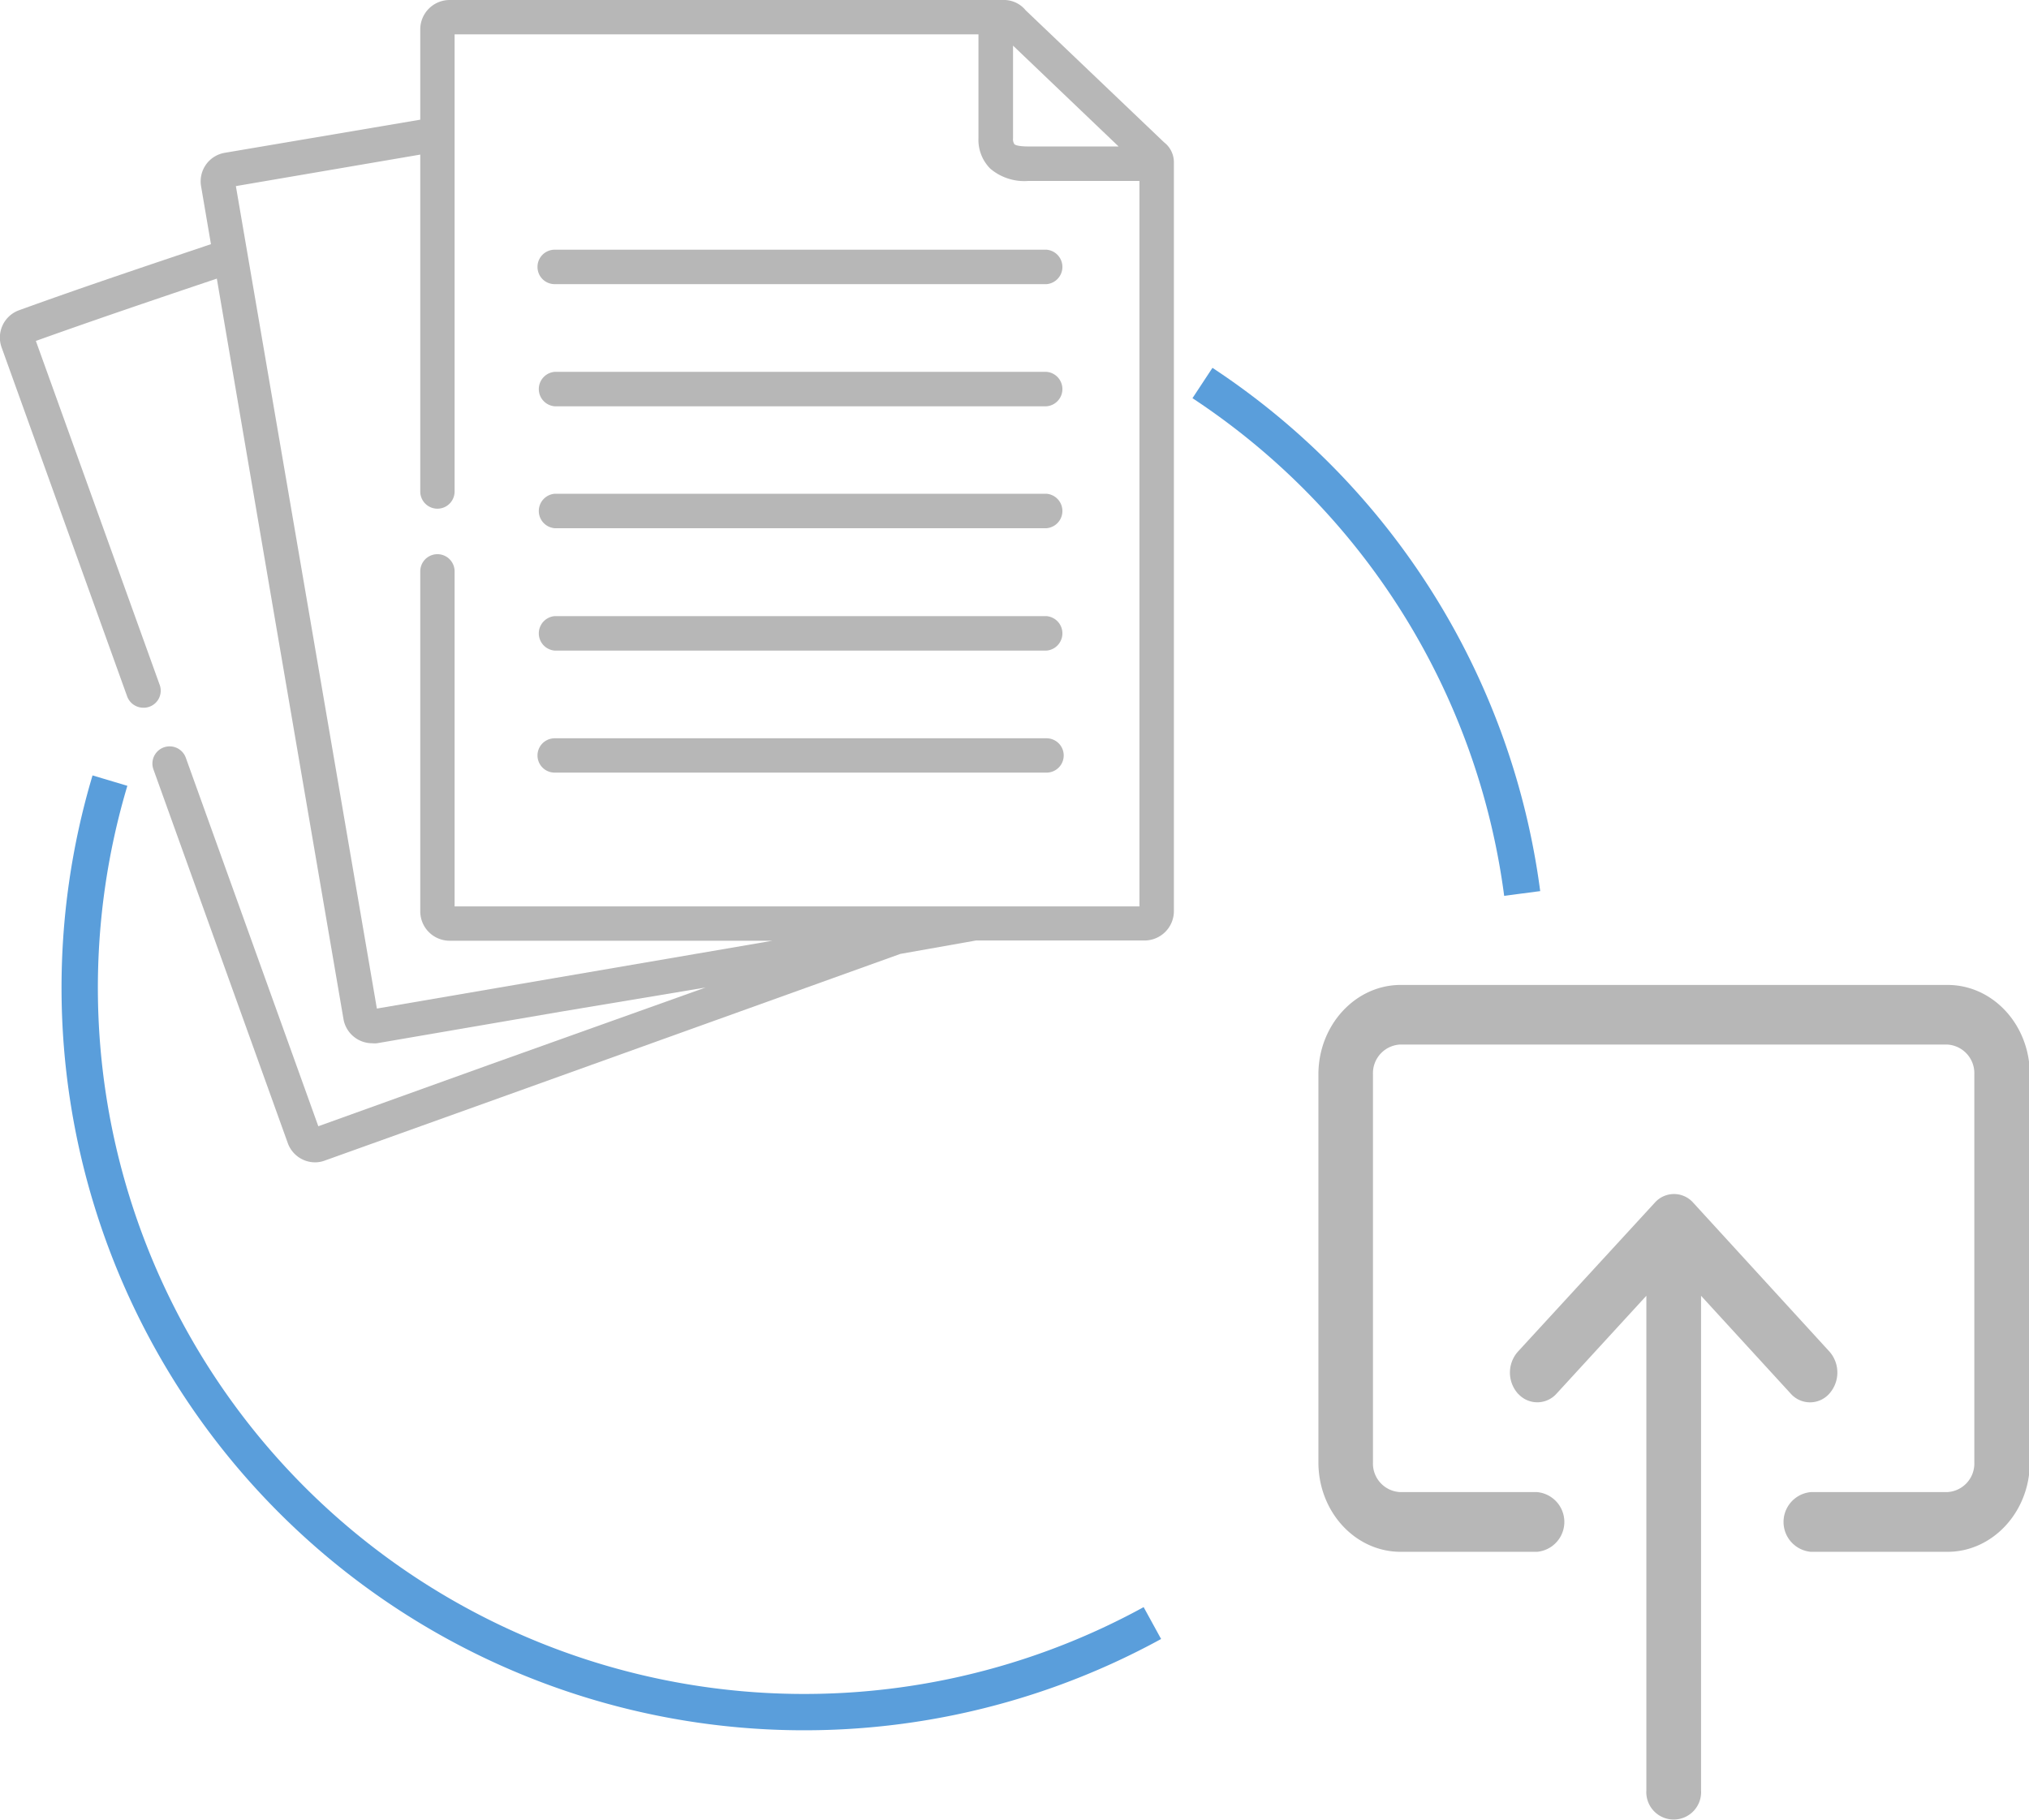<svg xmlns="http://www.w3.org/2000/svg" viewBox="0 0 172.55 154.82"><defs><style>.cls-1{fill:#b7b7b7;}.cls-2{fill:none;stroke:#5a9edb;stroke-miterlimit:10;stroke-width:3.09px;}</style></defs><g id="Capa_2" data-name="Capa 2"><g id="Layer_3" data-name="Layer 3"><path class="cls-1" d="M119.08,132h11.63a2.55,2.55,0,0,0,0-5.08H119.08a2.43,2.43,0,0,1-2.32-2.53v-33a2.44,2.44,0,0,1,2.32-2.54h46.5a2.44,2.44,0,0,1,2.32,2.54v33a2.43,2.43,0,0,1-2.32,2.53H154a2.55,2.55,0,0,0,0,5.08h11.62c3.85,0,7-3.41,7-7.61v-33c0-4.2-3.12-7.61-7-7.61h-46.5c-3.85,0-7,3.41-7,7.61v33c0,4.2,3.12,7.61,7,7.61"/><path class="cls-1" d="M129.12,118.57a2.19,2.19,0,0,0,3.23,0l7.66-8.35v42.07a2.33,2.33,0,1,0,4.65,0V110.22l7.65,8.35a2.19,2.19,0,0,0,3.29-.06,2.7,2.7,0,0,0,0-3.52L144,102.31a2.18,2.18,0,0,0-3.28,0h0L129.06,115a2.69,2.69,0,0,0,.06,3.58"/><path class="cls-1" d="M96.9,77.1H38.66V48.6a1.46,1.46,0,1,0-2.92,0V77.52a2.5,2.5,0,0,0,2.5,2.5H65.69L47.26,83.18,32.05,85.79l-5.7-33.27L20.06,15.83l15.68-2.68V41.81a1.46,1.46,0,1,0,2.92,0V2.92H83.21l0,8.84a3.47,3.47,0,0,0,1,2.58,4.46,4.46,0,0,0,3.25,1.05H96.9ZM95.13,12.46h-7.5c-.35,0-1.16,0-1.37-.2a.8.8,0,0,1-.11-.5l0-7.88ZM99,12.11,87.22.87A2.38,2.38,0,0,0,85.45,0H38.24a2.5,2.5,0,0,0-2.5,2.5v7.68L19.1,13a2.46,2.46,0,0,0-2,2.84l.84,4.93c-5.41,1.82-11,3.69-16.32,5.62A2.47,2.47,0,0,0,.14,29.56L10.8,59.2a1.47,1.47,0,0,0,1.38,1,1.45,1.45,0,0,0,1.38-2L3.05,29c5.05-1.81,10.28-3.58,15.39-5.3l5,29.3,5.78,33.74a2.48,2.48,0,0,0,2.44,2,1.81,1.81,0,0,0,.4,0l15.66-2.69L60,84,41.58,90.58,27.07,95.8,15.8,64.45a1.46,1.46,0,1,0-2.75,1l11.43,31.8a2.47,2.47,0,0,0,2.31,1.62,2.39,2.39,0,0,0,.83-.15l15-5.38,33.95-12.2L83,80H97.33a2.5,2.5,0,0,0,2.5-2.5V13.76A2.14,2.14,0,0,0,99,12.11"/><path class="cls-1" d="M45.71,22.71a1.46,1.46,0,0,0,1.46,1.46H89a1.47,1.47,0,0,0,0-2.93H47.17a1.46,1.46,0,0,0-1.46,1.47"/><path class="cls-1" d="M89,31.63H47.17a1.47,1.47,0,0,0,0,2.93H89a1.47,1.47,0,0,0,0-2.93"/><path class="cls-1" d="M89,42H47.17a1.47,1.47,0,0,0,0,2.93H89A1.47,1.47,0,0,0,89,42"/><path class="cls-1" d="M89,52.41H47.17a1.47,1.47,0,0,0,0,2.93H89a1.47,1.47,0,0,0,0-2.93"/><path class="cls-1" d="M89,62.8H47.17a1.46,1.46,0,0,0,0,2.92H89a1.46,1.46,0,0,0,0-2.92"/><path class="cls-2" d="M129.45,76a61.6,61.6,0,0,0-27.19-43.42"/><path class="cls-2" d="M9.35,66.4A61.62,61.62,0,0,0,98,138.06"/></g></g></svg>